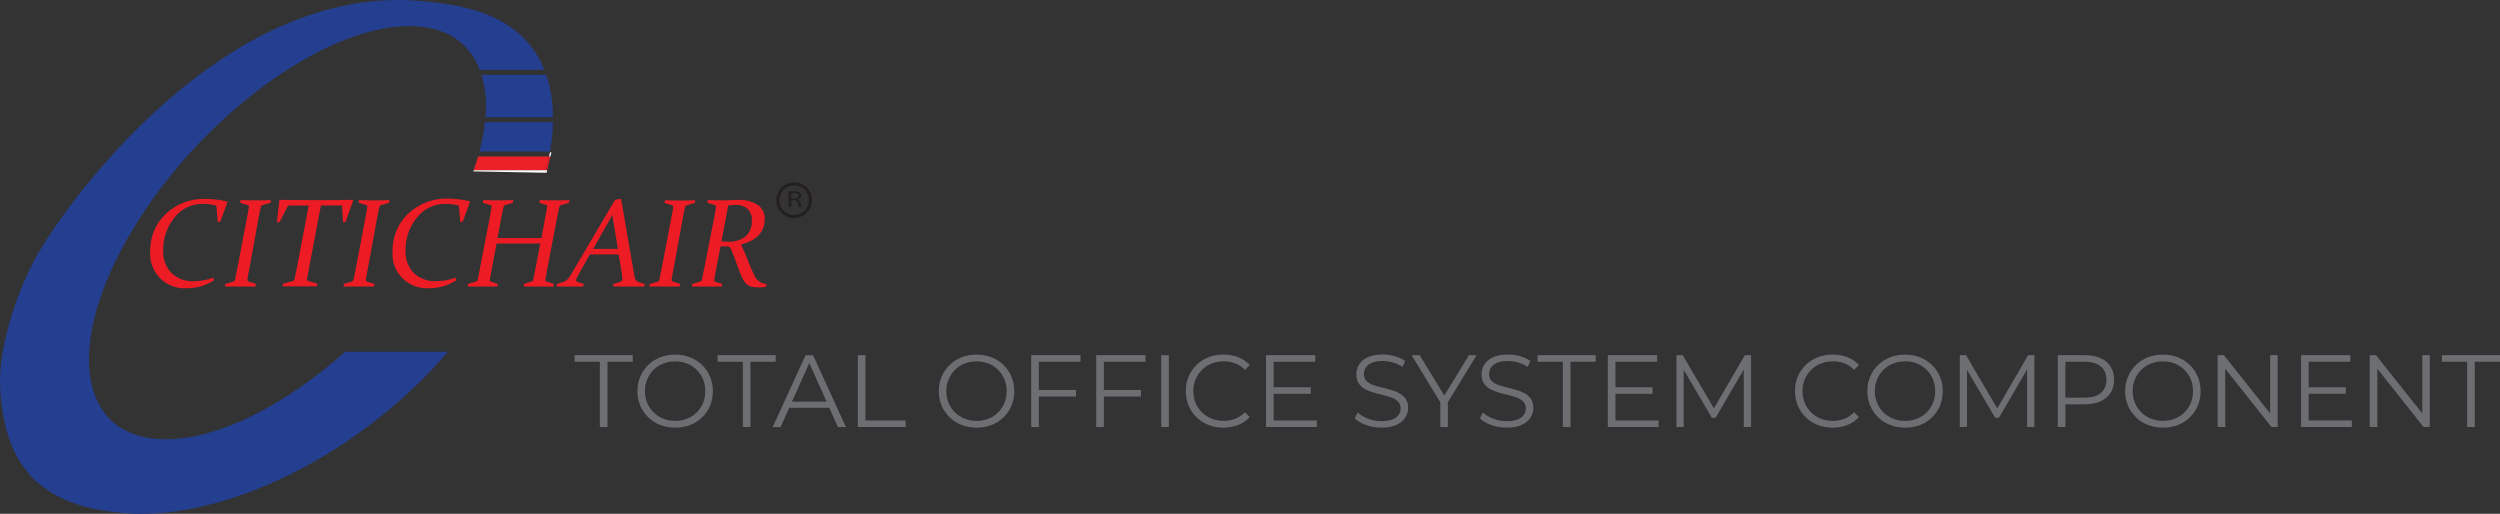 <svg xmlns="http://www.w3.org/2000/svg" xmlns:xlink="http://www.w3.org/1999/xlink" id="Layer_1" x="0px" y="0px" viewBox="0 0 616.98 126.81" style="enable-background:new 0 0 616.98 126.81;" xml:space="preserve"><rect x="0" y="0" width="616.98" height="126.81" fill="#333333" stroke="none"/><style type="text/css">	.st0{fill:#243E90;}	.st1{fill:#EC2027;}	.st2{fill:#FFFFFF;}	.st3{fill:#231F20;}	.st4{fill:none;stroke:#231F20;stroke-width:0.75;}	.st5{fill:#ED1C24;}	.st6{fill:#6D6E71;}</style><g>	<path class="st0" d="M119.82,28.92h16.65c0.02-3.55-0.54-7.08-1.65-10.45h-15.96C119.83,21.86,120.15,25.4,119.82,28.92z"></path>	<path class="st0" d="M40.54,108.42c-21.21-0.25-24.81-23.29-7.97-51.46S80.18,6.18,101.39,6.43c8.76,0.11,14.46,4.15,17,10.79  h15.96c-0.81-2.04-1.89-3.96-3.22-5.7c-7.12-9.18-19.48-10.48-26.36-11.19C54.85-4.8,15.38,51.52,8.7,63.76  c-2.69,5.08-4.83,10.43-6.38,15.96c-1.42,5.36-3,11.62-1.99,19.55c0.46,3.62,1.42,11.11,6.38,17.15  c6.99,8.52,18.24,9.64,23.53,10.17c22.24,2.23,56.25-11.9,80.34-39.78H85.2C70.37,100,53.63,108.59,40.54,108.42z"></path>	<path class="st0" d="M118.32,37.38h17.44c0.41-2.39,0.65-4.81,0.72-7.24h-16.8C119.42,32.59,118.96,35.01,118.32,37.38z"></path>	<path class="st1" d="M134.77,42.02h0.26l0.81-3.41h-0.32C135.31,39.73,135.06,40.87,134.77,42.02z"></path>	<path class="st1" d="M116.9,42.02h17.84c0.29-1.15,0.54-2.29,0.75-3.41h-17.5C117.67,39.73,117.3,40.87,116.9,42.02z"></path>	<path class="st2" d="M134.62,42.63h0.27l0.14-0.62h-0.26C134.72,42.23,134.67,42.43,134.62,42.63z"></path>	<path class="st2" d="M116.9,42.02c0,0.09-0.06,0.19-0.09,0.28l17.84,0.33c0.05-0.21,0.1-0.4,0.15-0.61H116.9z"></path>	<path class="st2" d="M135.72,37.61c-0.06,0.33-0.13,0.68-0.2,1h0.32l0.24-1.01L135.72,37.61z"></path>	<path class="st3" d="M194.6,47.28c0.42-0.06,0.84-0.09,1.26-0.08c0.51-0.04,1.01,0.07,1.46,0.32c0.12,0.08,0.23,0.19,0.3,0.32  c0.07,0.13,0.11,0.27,0.11,0.42c0,0.52-0.42,0.85-0.94,1c0.18,0.05,0.35,0.15,0.48,0.29c0.13,0.14,0.22,0.31,0.26,0.5  c0.09,0.37,0.23,0.73,0.39,1.07h-0.68c-0.15-0.3-0.26-0.61-0.34-0.94c-0.04-0.23-0.17-0.44-0.36-0.58  c-0.19-0.14-0.42-0.21-0.66-0.18h-0.61v1.69h-0.66L194.6,47.28z M195.26,49.05h0.67c0.69,0,1.14-0.29,1.14-0.74  c0-0.45-0.47-0.72-1.16-0.73c-0.21,0-0.43,0.01-0.64,0.05V49.05z"></path>	<path class="st4" d="M199.99,49.17c0.05,0.8-0.14,1.61-0.55,2.3c-0.41,0.69-1.02,1.25-1.75,1.59c-0.73,0.34-1.54,0.46-2.34,0.34  c-0.8-0.12-1.54-0.49-2.13-1.04c-0.59-0.55-1-1.27-1.17-2.05c-0.18-0.79-0.11-1.61,0.18-2.36c0.3-0.75,0.81-1.39,1.48-1.85  c0.67-0.45,1.45-0.7,2.26-0.7c1.03-0.03,2.03,0.35,2.78,1.05C199.51,47.17,199.95,48.14,199.99,49.17z"></path>	<path class="st5" d="M54.38,54.7l-0.63,0.08l-0.35-4.03c-1.08-0.3-2.2-0.45-3.32-0.44c-1.35-0.02-2.7,0.27-3.92,0.86  c-1.22,0.59-2.29,1.45-3.12,2.52c-1.85,2.3-2.83,5.18-2.76,8.13c-0.06,1.02,0.09,2.03,0.44,2.99c0.35,0.96,0.89,1.83,1.59,2.57  c0.74,0.7,1.62,1.23,2.57,1.58c0.96,0.35,1.97,0.5,2.99,0.44c1.63-0.02,3.25-0.31,4.78-0.87l0.18,0.63c-2,1.3-4.34,1.99-6.73,1.97  c-1.2,0.09-2.41-0.09-3.55-0.51c-1.13-0.42-2.16-1.08-3.02-1.93c-0.86-0.85-1.52-1.88-1.94-3.01c-0.43-1.13-0.6-2.34-0.52-3.54  c-0.05-1.75,0.26-3.49,0.93-5.11c0.67-1.62,1.67-3.08,2.95-4.28c1.3-1.22,2.83-2.17,4.5-2.8s3.45-0.92,5.23-0.87  c1.81,0.01,3.62,0.22,5.39,0.63l0.08,0.11L54.38,54.7z"></path>	<path class="st5" d="M61.59,66.01c-0.12,0.61-0.23,1.15-0.32,1.65c-0.09,0.5-0.16,0.94-0.23,1.35c0,0.25,0.11,0.42,0.43,0.52  l1.7,0.54l-0.1,0.65c-1.34,0-2.59,0-3.76,0c-1.16,0-2.48,0-3.76,0l0.06-0.65l1.88-0.56c0.12-0.02,0.23-0.08,0.32-0.16  c0.09-0.08,0.16-0.19,0.19-0.31c0.08-0.4,0.17-0.86,0.27-1.36c0.1-0.5,0.22-1.05,0.34-1.66l2.36-12.34  c0.09-0.52,0.19-0.94,0.25-1.4s0.13-0.79,0.19-1.13c0.02-0.05,0.02-0.11,0.02-0.16c0-0.05-0.02-0.11-0.04-0.15  c-0.02-0.05-0.06-0.09-0.1-0.13c-0.04-0.03-0.09-0.06-0.14-0.08l-1.88-0.59l0.09-0.66c1.33,0.05,2.6,0.07,3.8,0.07  c1.2,0,2.42,0,3.69-0.07l-0.08,0.66l-1.93,0.56c-0.12,0.02-0.22,0.08-0.31,0.16c-0.08,0.08-0.14,0.19-0.16,0.31  c-0.08,0.36-0.18,0.74-0.25,1.16c-0.08,0.42-0.18,0.88-0.27,1.38L61.59,66.01z"></path>	<path class="st5" d="M73.93,70.67c-1.25,0-2.65,0-4.19,0l0.15-0.65l2.32-0.67c0.12-0.02,0.23-0.08,0.31-0.16  c0.09-0.08,0.14-0.19,0.17-0.31c0.18-0.77,0.38-1.76,0.61-2.96l2.89-15.2h-5.08l-2.11,4.07l-0.66,0.1l0.6-5.45l0.12-0.12  c2.47,0.04,4.84,0.07,7.13,0.07h3.68c2.28,0,4.68-0.02,7.22-0.07l0.08,0.12l-1.88,5.34l-0.62,0.1l-0.29-4.18H79.2l-2.89,15.2  c-0.23,1.2-0.41,2.19-0.54,2.96c-0.01,0.05-0.01,0.11,0,0.16c0.01,0.05,0.03,0.1,0.06,0.15c0.03,0.04,0.07,0.08,0.11,0.11  c0.04,0.03,0.09,0.05,0.15,0.06l2.19,0.67l-0.09,0.65C76.49,70.69,75.1,70.67,73.93,70.67z"></path>	<path class="st5" d="M90.83,66.01c-0.12,0.61-0.23,1.15-0.31,1.65c-0.08,0.5-0.17,0.94-0.24,1.35c0,0.25,0.11,0.42,0.43,0.52  l1.7,0.54l-0.1,0.65c-1.34,0-2.59,0-3.76,0c-1.16,0-2.48,0-3.76,0l0.06-0.65l1.88-0.56c0.12-0.02,0.23-0.08,0.32-0.16  c0.09-0.08,0.16-0.19,0.19-0.31c0.08-0.4,0.17-0.86,0.27-1.36c0.1-0.5,0.22-1.05,0.34-1.66l2.36-12.34  c0.09-0.52,0.19-0.94,0.25-1.4c0.07-0.46,0.13-0.79,0.19-1.13c0.02-0.05,0.02-0.11,0.02-0.16c0-0.05-0.02-0.11-0.04-0.15  c-0.02-0.05-0.06-0.09-0.1-0.13c-0.04-0.03-0.09-0.06-0.14-0.08l-1.88-0.59l0.09-0.66c1.33,0.05,2.6,0.07,3.8,0.07  c1.2,0,2.42,0,3.69-0.07l-0.08,0.66L94.1,50.6c-0.12,0.02-0.23,0.08-0.31,0.16c-0.09,0.08-0.14,0.19-0.17,0.31  c-0.08,0.36-0.17,0.74-0.25,1.16c-0.08,0.42-0.18,0.88-0.27,1.38L90.83,66.01z"></path>	<path class="st5" d="M114.22,54.7l-0.62,0.08l-0.35-4.03c-1.08-0.3-2.21-0.45-3.33-0.44c-1.35-0.02-2.69,0.27-3.91,0.86  c-1.22,0.59-2.28,1.45-3.11,2.52c-1.88,2.29-2.88,5.17-2.82,8.13c-0.06,1.02,0.09,2.03,0.44,2.99c0.35,0.96,0.89,1.83,1.59,2.57  c0.75,0.69,1.62,1.23,2.58,1.57c0.96,0.35,1.97,0.5,2.99,0.44c1.63-0.02,3.25-0.31,4.78-0.87l0.18,0.63c-2,1.3-4.34,1.99-6.73,1.97  c-1.21,0.09-2.42-0.09-3.55-0.51c-1.13-0.42-2.16-1.08-3.02-1.93c-0.86-0.85-1.52-1.88-1.95-3.01c-0.43-1.13-0.61-2.34-0.52-3.55  c-0.05-1.75,0.27-3.49,0.93-5.11c0.67-1.62,1.67-3.08,2.94-4.28c1.31-1.24,2.85-2.2,4.53-2.84c1.68-0.64,3.47-0.93,5.27-0.87  c1.81,0.01,3.61,0.22,5.38,0.63l0.08,0.11L114.22,54.7z"></path>	<path class="st5" d="M122.56,60.12l-1.13,5.89c-0.22,1.19-0.4,2.2-0.54,3c-0.02,0.05-0.02,0.11-0.01,0.17s0.02,0.11,0.05,0.16  c0.03,0.05,0.07,0.09,0.11,0.12c0.04,0.03,0.1,0.06,0.15,0.07l1.63,0.54l-0.09,0.65c-1.22,0-2.42,0-3.61,0c-1.18,0-2.43,0-3.69,0  l0.06-0.65l1.88-0.56c0.12-0.02,0.24-0.07,0.33-0.16c0.09-0.08,0.16-0.19,0.19-0.31c0.18-0.83,0.38-1.83,0.6-3.02l2.38-12.34  c0.2-1.01,0.35-1.88,0.44-2.53c0.02-0.05,0.03-0.1,0.02-0.16c0-0.05-0.02-0.11-0.04-0.15c-0.02-0.05-0.06-0.09-0.1-0.13  c-0.04-0.03-0.09-0.06-0.14-0.08l-1.88-0.59l0.09-0.66c1.33,0.05,2.58,0.07,3.76,0.07c1.17,0,2.43,0,3.62-0.07l-0.06,0.66  l-1.82,0.54c-0.12,0.02-0.23,0.07-0.32,0.16c-0.09,0.08-0.15,0.19-0.17,0.31c-0.16,0.73-0.34,1.59-0.54,2.57l-0.94,5.14h10.84  l0.94-5.14c0.2-0.99,0.35-1.88,0.47-2.57c0.02-0.05,0.02-0.1,0.02-0.16c-0.01-0.05-0.03-0.1-0.05-0.15  c-0.03-0.05-0.07-0.08-0.11-0.11s-0.1-0.05-0.15-0.05l-1.62-0.54l0.08-0.66c1.25,0.05,2.47,0.07,3.67,0.07c1.2,0,2.39,0,3.63-0.07  l-0.07,0.66l-1.97,0.59c-0.12,0.04-0.22,0.1-0.3,0.19c-0.08,0.09-0.14,0.2-0.16,0.32c-0.15,0.67-0.33,1.51-0.52,2.53l-2.36,12.34  c-0.22,1.19-0.39,2.2-0.54,3.02c-0.02,0.1,0,0.21,0.06,0.3c0.06,0.09,0.15,0.15,0.25,0.17l1.8,0.56l-0.08,0.65  c-1.37,0-2.65,0-3.82,0c-1.17,0-2.39,0-3.54,0l0.06-0.65l1.78-0.54c0.13-0.02,0.24-0.09,0.33-0.18c0.09-0.09,0.15-0.21,0.17-0.34  c0.19-0.81,0.39-1.81,0.61-3l1.13-5.89H122.56z"></path>	<path class="st5" d="M144.04,70.04l-0.1,0.68c-1.28,0-2.46,0-3.56,0c-1.1,0-2.08,0-2.98,0l0.06-0.65l1.54-0.47  c0.22-0.08,0.43-0.18,0.63-0.31c0.18-0.12,0.35-0.27,0.5-0.42c0.15-0.15,0.28-0.31,0.39-0.48l0.32-0.49l10.95-18.6l1.49-0.23  l3.21,18.6c0.04,0.5,0.18,0.98,0.4,1.43c0.19,0.27,0.46,0.46,0.78,0.55l1.41,0.42l-0.08,0.65c-1.28,0-2.52,0-3.75,0s-2.49,0-3.91,0  l0.06-0.65l1.45-0.42c0.19-0.06,0.37-0.15,0.53-0.27c0.08-0.09,0.14-0.19,0.18-0.31c0.04-0.11,0.05-0.23,0.03-0.35  c-0.03-0.61-0.11-1.23-0.23-1.83l-0.68-4.11h-7.1l-2.31,4.07c-0.33,0.57-0.59,1.06-0.79,1.46c-0.16,0.26-0.27,0.55-0.31,0.85  c0,0.05,0.01,0.1,0.03,0.14c0.02,0.05,0.05,0.09,0.09,0.12c0.12,0.09,0.25,0.16,0.39,0.21L144.04,70.04z M152.49,61.43l-1.37-8.37  l-4.74,8.37H152.49z"></path>	<path class="st5" d="M166.29,66.01c-0.12,0.61-0.23,1.15-0.31,1.65c-0.08,0.5-0.17,0.94-0.23,1.35c0,0.25,0.11,0.42,0.42,0.52  l1.71,0.54l-0.11,0.65c-1.33,0-2.58,0-3.75,0c-1.17,0-2.49,0-3.76,0l0.06-0.61l1.88-0.56c0.12-0.02,0.24-0.08,0.33-0.16  c0.09-0.08,0.16-0.19,0.2-0.31c0.07-0.4,0.17-0.86,0.26-1.36c0.09-0.5,0.22-1.05,0.34-1.66l2.36-12.34c0.1-0.52,0.19-0.94,0.26-1.4  c0.08-0.46,0.13-0.79,0.18-1.13c0.02-0.05,0.03-0.1,0.03-0.16c0-0.05-0.02-0.11-0.04-0.15c-0.02-0.05-0.06-0.09-0.1-0.13  c-0.04-0.03-0.09-0.06-0.14-0.08l-1.88-0.59l0.1-0.66c1.33,0.05,2.6,0.07,3.75,0.07c1.16,0,2.43,0,3.7-0.07l-0.07,0.66l-1.93,0.56  c-0.12,0.02-0.22,0.08-0.31,0.16c-0.08,0.08-0.14,0.19-0.16,0.31c-0.09,0.36-0.18,0.74-0.26,1.16c-0.08,0.42-0.17,0.88-0.27,1.38  L166.29,66.01z"></path>	<path class="st5" d="M176.81,66.01c-0.12,0.61-0.22,1.15-0.31,1.64c-0.08,0.49-0.16,0.94-0.23,1.31c-0.07,0.38,0.06,0.52,0.29,0.59  l1.66,0.51l-0.09,0.65c-1.24,0-2.44,0-3.61,0c-1.16,0-2.47,0-3.75,0l0.07-0.65l1.88-0.56c0.12-0.03,0.23-0.08,0.32-0.17  c0.09-0.08,0.16-0.19,0.19-0.3c0.08-0.4,0.18-0.86,0.27-1.36c0.09-0.5,0.22-1.05,0.34-1.66l2.42-12.34c0.1-0.52,0.19-0.94,0.26-1.4  c0.07-0.46,0.13-0.79,0.18-1.13c0.02-0.05,0.03-0.11,0.02-0.16c0-0.05-0.02-0.11-0.04-0.16c-0.02-0.05-0.06-0.09-0.1-0.13  c-0.04-0.03-0.09-0.06-0.14-0.07l-1.88-0.59l0.09-0.66c1.34,0.05,2.63,0.07,3.86,0.07h0.62l1.11-0.05l1.15-0.05h0.65  c1.74-0.12,3.48,0.31,4.97,1.22c0.55,0.39,1,0.91,1.3,1.51c0.3,0.61,0.44,1.28,0.41,1.95c0,3.23-1.95,5.33-5.84,6.31  c0.27,0.55,0.53,1.12,0.76,1.66c0.23,0.54,0.46,1.12,0.68,1.69c0.23,0.57,0.42,1.06,0.64,1.58c0.22,0.52,0.43,1.05,0.68,1.6  c0.24,0.54,0.39,0.88,0.58,1.26c0.18,0.34,0.41,0.66,0.68,0.94c0.27,0.28,0.59,0.5,0.94,0.67c0.42,0.2,0.88,0.33,1.34,0.39  l-0.11,0.67c-0.58,0.09-1.17,0.14-1.77,0.14c-0.53,0-1.06-0.04-1.58-0.12c-0.4-0.07-0.79-0.22-1.14-0.44  c-0.34-0.23-0.64-0.53-0.87-0.87c-0.3-0.45-0.55-0.93-0.76-1.43c-0.19-0.44-0.38-0.9-0.56-1.38c-0.18-0.48-0.36-0.94-0.53-1.47  l-0.62-1.69c-0.21-0.57-0.44-1.16-0.69-1.77c-0.07-0.17-0.16-0.33-0.26-0.49c-0.08-0.11-0.17-0.22-0.27-0.31  c-0.1-0.07-0.21-0.12-0.33-0.15c-0.14-0.01-0.28-0.01-0.41,0h-1.46L176.81,66.01z M178.04,59.59c0.58,0,1.13,0.05,1.64,0.05  c1.57,0.11,3.12-0.36,4.36-1.32c0.52-0.5,0.93-1.1,1.19-1.78c0.26-0.67,0.37-1.39,0.32-2.11c0.05-0.54-0.03-1.08-0.22-1.58  c-0.19-0.5-0.49-0.96-0.87-1.34c-0.89-0.68-1.99-1.01-3.11-0.94c-0.54,0.01-1.09,0.05-1.62,0.12L178.04,59.59z"></path></g><g>	<path class="st6" d="M148.04,105.39V89.27h-6.23v-1.62h14.34v1.62h-6.23v16.11H148.04z"></path>	<path class="st6" d="M166.63,105.54c-1.33,0-2.57-0.22-3.71-0.67c-1.14-0.45-2.13-1.08-2.96-1.9s-1.49-1.77-1.95-2.86  c-0.46-1.09-0.7-2.28-0.7-3.58c0-1.3,0.23-2.5,0.7-3.58c0.46-1.09,1.12-2.04,1.95-2.86c0.84-0.82,1.82-1.45,2.95-1.9  c1.13-0.45,2.37-0.67,3.72-0.67c1.33,0,2.57,0.22,3.7,0.67c1.13,0.45,2.12,1.08,2.95,1.89s1.49,1.77,1.95,2.86  c0.46,1.1,0.7,2.3,0.7,3.6c0,1.3-0.23,2.5-0.7,3.6c-0.46,1.1-1.11,2.05-1.95,2.86s-1.82,1.44-2.95,1.89  C169.2,105.31,167.97,105.54,166.63,105.54z M166.63,103.87c1.06,0,2.05-0.18,2.95-0.54c0.9-0.36,1.69-0.88,2.36-1.54  s1.19-1.44,1.56-2.33c0.37-0.89,0.56-1.86,0.56-2.93c0-1.06-0.19-2.04-0.56-2.93c-0.37-0.89-0.89-1.66-1.56-2.33  s-1.45-1.18-2.36-1.55c-0.9-0.36-1.89-0.54-2.95-0.54c-1.06,0-2.05,0.18-2.96,0.54c-0.91,0.36-1.7,0.88-2.37,1.55  s-1.19,1.44-1.57,2.33s-0.57,1.86-0.57,2.93c0,1.05,0.19,2.02,0.57,2.91c0.38,0.9,0.9,1.68,1.57,2.34s1.46,1.18,2.37,1.54  S165.57,103.87,166.63,103.87z"></path>	<path class="st6" d="M183.33,105.39V89.27h-6.23v-1.62h14.34v1.62h-6.23v16.11H183.33z"></path>	<path class="st6" d="M190.7,105.39l8.11-17.73h1.85l8.11,17.73h-1.98l-7.45-16.64h0.76l-7.45,16.64H190.7z M193.89,100.65  l0.56-1.52h10.31l0.56,1.52H193.89z"></path>	<path class="st6" d="M211.7,105.39V87.65h1.88v16.11h9.93v1.62H211.7z"></path>	<path class="st6" d="M241.01,105.54c-1.33,0-2.57-0.22-3.71-0.67c-1.14-0.45-2.13-1.08-2.96-1.9s-1.49-1.77-1.95-2.86  c-0.46-1.09-0.7-2.28-0.7-3.58c0-1.3,0.23-2.5,0.7-3.58c0.46-1.09,1.12-2.04,1.95-2.86c0.84-0.82,1.82-1.45,2.95-1.9  c1.13-0.45,2.37-0.67,3.72-0.67c1.33,0,2.57,0.22,3.7,0.67c1.13,0.45,2.12,1.08,2.95,1.89s1.49,1.77,1.95,2.86  c0.46,1.1,0.7,2.3,0.7,3.6c0,1.3-0.23,2.5-0.7,3.6c-0.46,1.1-1.11,2.05-1.95,2.86s-1.82,1.44-2.95,1.89  C243.57,105.31,242.34,105.54,241.01,105.54z M241.01,103.87c1.06,0,2.05-0.18,2.95-0.54c0.9-0.36,1.69-0.88,2.36-1.54  s1.19-1.44,1.56-2.33c0.37-0.89,0.56-1.86,0.56-2.93c0-1.06-0.19-2.04-0.56-2.93c-0.37-0.89-0.89-1.66-1.56-2.33  s-1.45-1.18-2.36-1.55c-0.9-0.36-1.89-0.54-2.95-0.54c-1.06,0-2.05,0.18-2.96,0.54c-0.91,0.36-1.7,0.88-2.37,1.55  s-1.19,1.44-1.57,2.33s-0.57,1.86-0.57,2.93c0,1.05,0.19,2.02,0.57,2.91c0.38,0.9,0.9,1.68,1.57,2.34s1.46,1.18,2.37,1.54  S239.94,103.87,241.01,103.87z"></path>	<path class="st6" d="M256.38,105.39h-1.88V87.65h12.16v1.62h-10.28V105.39z M256.18,96.24h9.37v1.62h-9.37V96.24z"></path>	<path class="st6" d="M272.42,105.39h-1.88V87.65h12.16v1.62h-10.28V105.39z M272.22,96.24h9.37v1.62h-9.37V96.24z"></path>	<path class="st6" d="M286.58,105.39V87.65h1.88v17.73H286.58z"></path>	<path class="st6" d="M301.93,105.54c-1.33,0-2.57-0.22-3.7-0.67c-1.13-0.45-2.11-1.08-2.94-1.89c-0.83-0.81-1.47-1.76-1.94-2.86  s-0.7-2.3-0.7-3.6c0-1.3,0.23-2.5,0.7-3.6s1.12-2.05,1.95-2.86s1.82-1.44,2.95-1.89c1.13-0.45,2.36-0.67,3.7-0.67  c1.28,0,2.49,0.22,3.62,0.65s2.09,1.08,2.86,1.94l-1.19,1.19c-0.73-0.74-1.53-1.28-2.41-1.61c-0.88-0.33-1.82-0.49-2.84-0.49  c-1.06,0-2.05,0.18-2.96,0.54c-0.91,0.36-1.71,0.88-2.38,1.55c-0.67,0.67-1.2,1.44-1.58,2.33s-0.57,1.86-0.57,2.93  c0,1.06,0.19,2.04,0.57,2.93s0.91,1.66,1.58,2.33c0.68,0.67,1.47,1.18,2.38,1.54s1.9,0.54,2.96,0.54c1.01,0,1.96-0.17,2.84-0.51  s1.68-0.88,2.41-1.62l1.19,1.19c-0.78,0.86-1.73,1.51-2.86,1.95C304.45,105.32,303.23,105.54,301.93,105.54z"></path>	<path class="st6" d="M314.32,103.76h10.66v1.62h-12.54V87.65h12.16v1.62h-10.28V103.76z M314.11,95.58h9.37v1.6h-9.37V95.58z"></path>	<path class="st6" d="M340.92,105.54c-1.32,0-2.58-0.22-3.79-0.65c-1.21-0.43-2.14-0.98-2.8-1.66l0.73-1.44  c0.63,0.61,1.46,1.12,2.52,1.53s2.17,0.62,3.33,0.62c1.11,0,2.02-0.14,2.72-0.42c0.7-0.28,1.22-0.65,1.54-1.13  c0.33-0.47,0.49-1,0.49-1.57c0-0.69-0.2-1.25-0.59-1.67c-0.4-0.42-0.92-0.76-1.56-1c-0.64-0.24-1.35-0.46-2.13-0.65  c-0.78-0.19-1.55-0.38-2.33-0.6c-0.78-0.21-1.49-0.49-2.14-0.85s-1.17-0.82-1.57-1.41c-0.4-0.58-0.6-1.35-0.6-2.29  c0-0.88,0.23-1.68,0.7-2.42c0.46-0.74,1.18-1.33,2.14-1.77c0.96-0.45,2.2-0.67,3.7-0.67c1,0,1.98,0.14,2.96,0.42  c0.98,0.28,1.82,0.66,2.53,1.15l-0.63,1.49c-0.76-0.51-1.57-0.88-2.42-1.11c-0.85-0.24-1.68-0.35-2.47-0.35  c-1.06,0-1.94,0.14-2.63,0.43s-1.2,0.67-1.53,1.15c-0.33,0.48-0.49,1.03-0.49,1.63c0,0.69,0.2,1.25,0.59,1.67  c0.4,0.42,0.92,0.75,1.57,0.99c0.65,0.24,1.36,0.45,2.14,0.63c0.78,0.19,1.55,0.39,2.32,0.61s1.48,0.5,2.13,0.85  s1.17,0.81,1.57,1.38c0.4,0.58,0.6,1.33,0.6,2.25c0,0.86-0.24,1.66-0.71,2.39c-0.47,0.74-1.2,1.33-2.17,1.77  C343.68,105.31,342.44,105.54,340.92,105.54z"></path>	<path class="st6" d="M355.46,105.39V98.8l0.43,1.17l-7.52-12.31h2l6.61,10.82h-1.06l6.61-10.82h1.88l-7.52,12.31l0.43-1.17v6.59  H355.46z"></path>	<path class="st6" d="M371.82,105.54c-1.32,0-2.58-0.22-3.79-0.65c-1.21-0.43-2.14-0.98-2.8-1.66l0.73-1.44  c0.63,0.61,1.46,1.12,2.52,1.53s2.17,0.62,3.33,0.62c1.11,0,2.02-0.14,2.72-0.42c0.7-0.28,1.22-0.65,1.54-1.13  c0.33-0.47,0.49-1,0.49-1.57c0-0.69-0.2-1.25-0.59-1.67c-0.4-0.42-0.92-0.76-1.56-1c-0.64-0.24-1.35-0.46-2.13-0.65  c-0.78-0.19-1.55-0.38-2.33-0.6c-0.78-0.21-1.49-0.49-2.14-0.85s-1.17-0.82-1.57-1.41c-0.4-0.58-0.6-1.35-0.6-2.29  c0-0.88,0.23-1.68,0.7-2.42c0.46-0.74,1.18-1.33,2.14-1.77c0.96-0.45,2.2-0.67,3.7-0.67c1,0,1.98,0.14,2.96,0.42  c0.98,0.28,1.82,0.66,2.53,1.15l-0.63,1.49c-0.76-0.51-1.57-0.88-2.42-1.11c-0.85-0.24-1.68-0.35-2.47-0.35  c-1.06,0-1.94,0.14-2.63,0.43s-1.2,0.67-1.53,1.15c-0.33,0.48-0.49,1.03-0.49,1.63c0,0.69,0.2,1.25,0.59,1.67  c0.4,0.42,0.92,0.75,1.57,0.99c0.65,0.24,1.36,0.45,2.14,0.63c0.78,0.19,1.55,0.39,2.32,0.61s1.48,0.5,2.13,0.85  s1.17,0.81,1.57,1.38c0.4,0.58,0.6,1.33,0.6,2.25c0,0.86-0.24,1.66-0.71,2.39c-0.47,0.74-1.2,1.33-2.17,1.77  C374.58,105.31,373.34,105.54,371.82,105.54z"></path>	<path class="st6" d="M385.7,105.39V89.27h-6.23v-1.62h14.34v1.62h-6.23v16.11H385.7z"></path>	<path class="st6" d="M398.67,103.76h10.66v1.62H396.8V87.65h12.16v1.62h-10.28V103.76z M398.47,95.58h9.37v1.6h-9.37V95.58z"></path>	<path class="st6" d="M413.74,105.39V87.65h1.54l8.11,13.83h-0.81l8.03-13.83h1.54v17.73h-1.8V90.46h0.43l-7.4,12.67h-0.89  l-7.45-12.67h0.48v14.92H413.74z"></path>	<path class="st6" d="M452.27,105.54c-1.33,0-2.57-0.22-3.7-0.67c-1.13-0.45-2.11-1.08-2.94-1.89c-0.83-0.81-1.47-1.76-1.94-2.86  s-0.7-2.3-0.7-3.6c0-1.3,0.23-2.5,0.7-3.6s1.12-2.05,1.95-2.86s1.82-1.44,2.95-1.89c1.13-0.45,2.36-0.67,3.7-0.67  c1.28,0,2.49,0.22,3.62,0.65s2.09,1.08,2.86,1.94l-1.19,1.19c-0.73-0.74-1.53-1.28-2.41-1.61c-0.88-0.33-1.82-0.49-2.84-0.49  c-1.06,0-2.05,0.18-2.96,0.54c-0.91,0.36-1.71,0.88-2.38,1.55c-0.67,0.67-1.2,1.44-1.58,2.33s-0.57,1.86-0.57,2.93  c0,1.06,0.19,2.04,0.57,2.93s0.91,1.66,1.58,2.33c0.68,0.67,1.47,1.18,2.38,1.54s1.9,0.54,2.96,0.54c1.01,0,1.96-0.17,2.84-0.51  s1.68-0.88,2.41-1.62l1.19,1.19c-0.78,0.86-1.73,1.51-2.86,1.95C454.79,105.32,453.57,105.54,452.27,105.54z"></path>	<path class="st6" d="M470.16,105.54c-1.33,0-2.57-0.22-3.71-0.67c-1.14-0.45-2.13-1.08-2.96-1.9s-1.49-1.77-1.95-2.86  c-0.46-1.09-0.7-2.28-0.7-3.58c0-1.3,0.23-2.5,0.7-3.58c0.46-1.09,1.12-2.04,1.95-2.86c0.84-0.82,1.82-1.45,2.95-1.9  c1.13-0.45,2.37-0.67,3.72-0.67c1.33,0,2.57,0.22,3.7,0.67c1.13,0.45,2.12,1.08,2.95,1.89s1.49,1.77,1.95,2.86  c0.46,1.1,0.7,2.3,0.7,3.6c0,1.3-0.23,2.5-0.7,3.6c-0.46,1.1-1.11,2.05-1.95,2.86s-1.82,1.44-2.95,1.89  C472.72,105.31,471.49,105.54,470.16,105.54z M470.16,103.87c1.06,0,2.05-0.18,2.95-0.54c0.9-0.36,1.69-0.88,2.36-1.54  s1.19-1.44,1.56-2.33c0.37-0.89,0.56-1.86,0.56-2.93c0-1.06-0.19-2.04-0.56-2.93c-0.37-0.89-0.89-1.66-1.56-2.33  s-1.45-1.18-2.36-1.55c-0.9-0.36-1.89-0.54-2.95-0.54c-1.06,0-2.05,0.18-2.96,0.54c-0.91,0.36-1.7,0.88-2.37,1.55  s-1.19,1.44-1.57,2.33s-0.57,1.86-0.57,2.93c0,1.05,0.19,2.02,0.57,2.91c0.38,0.9,0.9,1.68,1.57,2.34s1.46,1.18,2.37,1.54  S469.09,103.87,470.16,103.87z"></path>	<path class="st6" d="M483.66,105.39V87.65h1.54l8.11,13.83h-0.81l8.03-13.83h1.54v17.73h-1.8V90.46h0.43l-7.4,12.67h-0.89  l-7.45-12.67h0.48v14.92H483.66z"></path>	<path class="st6" d="M507.85,105.39V87.65h6.64c1.5,0,2.79,0.24,3.88,0.72c1.08,0.48,1.91,1.17,2.5,2.08c0.58,0.9,0.87,2,0.87,3.28  c0,1.25-0.29,2.33-0.87,3.23c-0.58,0.9-1.41,1.6-2.5,2.09c-1.08,0.49-2.37,0.73-3.88,0.73h-5.6l0.84-0.89v6.49H507.85z   M509.72,99.05l-0.84-0.91h5.55c1.77,0,3.12-0.38,4.04-1.15c0.92-0.77,1.38-1.85,1.38-3.25c0-1.42-0.46-2.52-1.38-3.29  c-0.92-0.78-2.27-1.17-4.04-1.17h-5.55l0.84-0.89V99.05z"></path>	<path class="st6" d="M533.79,105.54c-1.33,0-2.57-0.22-3.71-0.67c-1.14-0.45-2.13-1.08-2.96-1.9s-1.49-1.77-1.95-2.86  c-0.46-1.09-0.7-2.28-0.7-3.58c0-1.3,0.23-2.5,0.7-3.58c0.46-1.09,1.12-2.04,1.95-2.86c0.84-0.82,1.82-1.45,2.95-1.9  c1.13-0.45,2.37-0.67,3.72-0.67c1.33,0,2.57,0.22,3.7,0.67c1.13,0.45,2.12,1.08,2.95,1.89s1.49,1.77,1.95,2.86  c0.46,1.1,0.7,2.3,0.7,3.6c0,1.3-0.23,2.5-0.7,3.6c-0.46,1.1-1.11,2.05-1.95,2.86s-1.82,1.44-2.95,1.89  C536.36,105.31,535.12,105.54,533.79,105.54z M533.79,103.87c1.06,0,2.05-0.18,2.95-0.54c0.9-0.36,1.69-0.88,2.36-1.54  s1.19-1.44,1.56-2.33c0.37-0.89,0.56-1.86,0.56-2.93c0-1.06-0.19-2.04-0.56-2.93c-0.37-0.89-0.89-1.66-1.56-2.33  s-1.45-1.18-2.36-1.55c-0.9-0.36-1.89-0.54-2.95-0.54c-1.06,0-2.05,0.18-2.96,0.54c-0.91,0.36-1.7,0.88-2.37,1.55  s-1.19,1.44-1.57,2.33s-0.57,1.86-0.57,2.93c0,1.05,0.19,2.02,0.57,2.91c0.38,0.9,0.9,1.68,1.57,2.34s1.46,1.18,2.37,1.54  S532.73,103.87,533.79,103.87z"></path>	<path class="st6" d="M547.29,105.39V87.65h1.54l12.24,15.4h-0.81v-15.4h1.85v17.73h-1.54l-12.21-15.4h0.81v15.4H547.29z"></path>	<path class="st6" d="M569.76,103.76h10.66v1.62h-12.54V87.65h12.16v1.62h-10.28V103.76z M569.56,95.58h9.37v1.6h-9.37V95.58z"></path>	<path class="st6" d="M584.83,105.39V87.65h1.54l12.24,15.4h-0.81v-15.4h1.85v17.73h-1.54l-12.21-15.4h0.81v15.4H584.83z"></path>	<path class="st6" d="M608.87,105.39V89.27h-6.23v-1.62h14.34v1.62h-6.23v16.11H608.87z"></path></g></svg>
